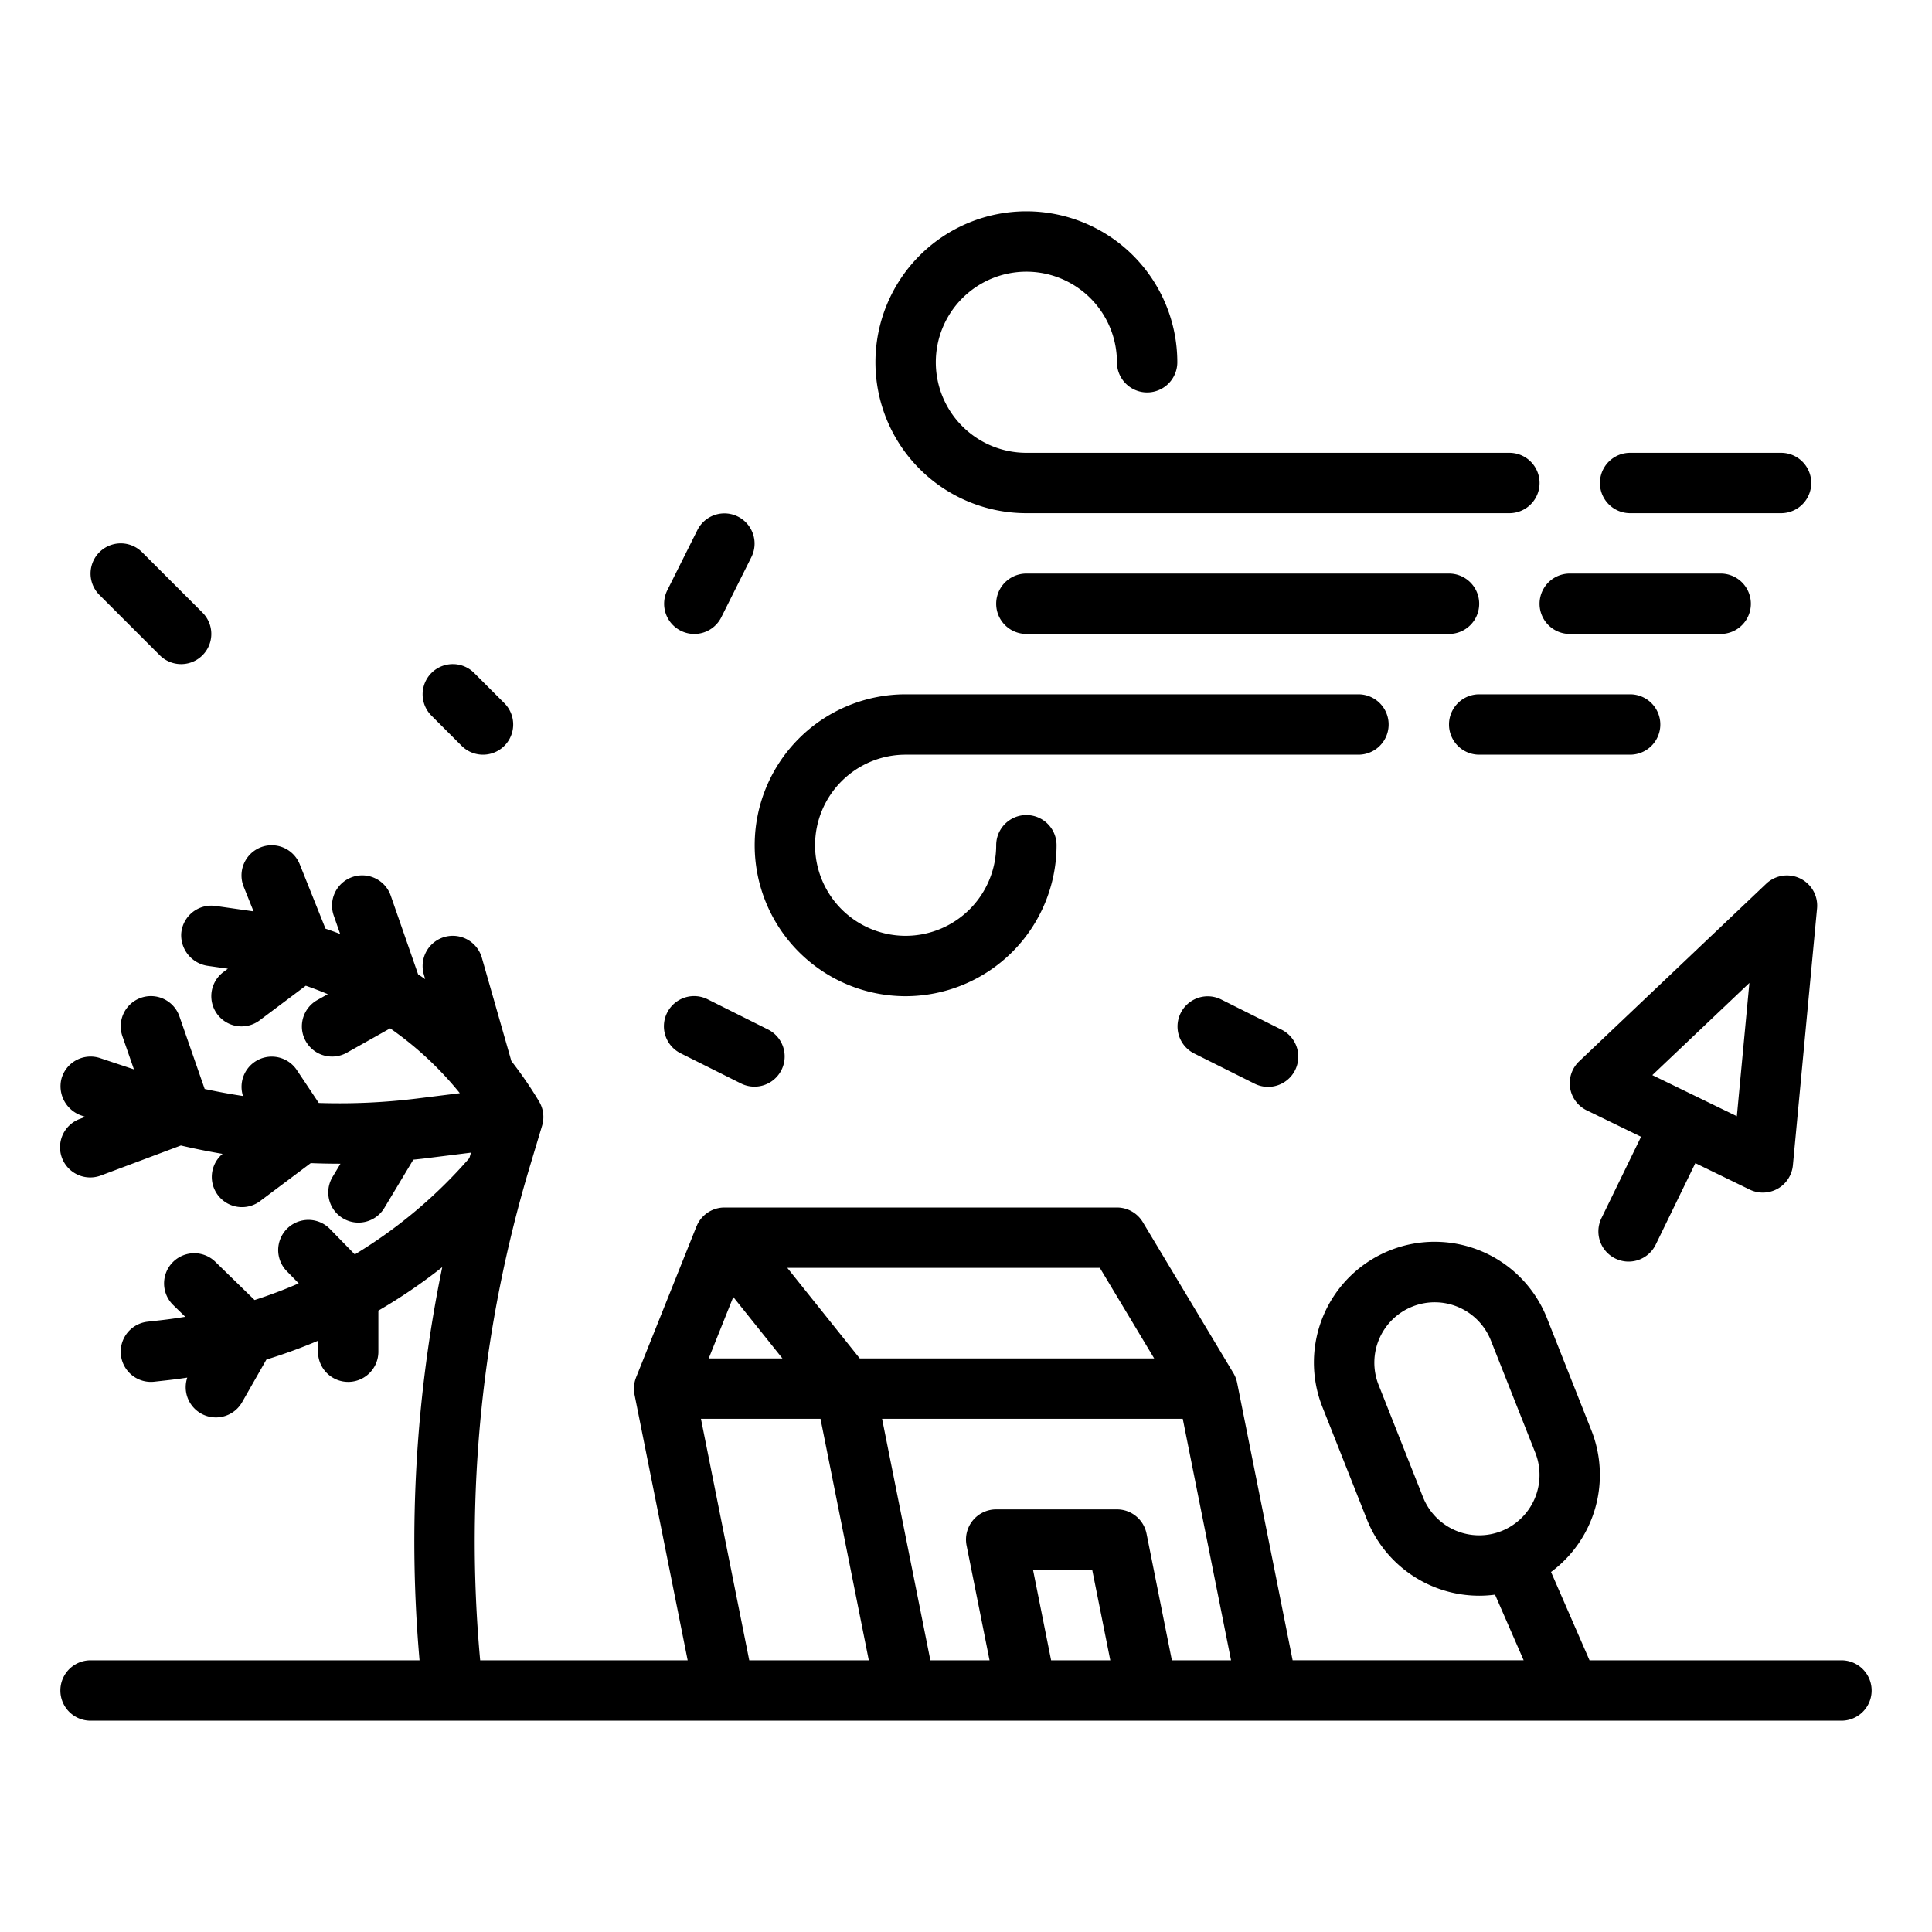 <?xml version="1.0"?>
<svg xmlns="http://www.w3.org/2000/svg" viewBox="0 0 512 512" ><g id="path-gale"><path d="M488,440H421.24l-10.2-23.408A32.055,32.055,0,0,0,421.748,379.1L409.97,349.346A32,32,0,1,0,350.462,372.9l11.778,29.754a32.051,32.051,0,0,0,29.792,20.224,31.639,31.639,0,0,0,4.168-.28l7.585,17.4H342.559l-14.714-73.569a8,8,0,0,0-.983-2.542l0,0-.009-.015-.022-.036L302.86,323.884A8,8,0,0,0,296,320H192a8,8,0,0,0-7.21,4.534c-.049.1-.078.2-.122.307-.032.064-.066.114-.1.188l-16,40c-.006.016-.006.033-.012.05a8,8,0,0,0-.405,4.49L182.241,440H127.25a345.382,345.382,0,0,1,13.229-131.089l3.184-10.612a7.978,7.978,0,0,0-.867-6.5c-.011-.02-.015-.041-.027-.061a107.131,107.131,0,0,0-7.253-10.55L127.692,253.8a8,8,0,0,0-15.384,4.4l.364,1.276q-.93-.649-1.873-1.28l-7.243-20.822a8,8,0,1,0-15.112,5.256l1.7,4.88q-1.923-.74-3.882-1.4l-6.831-17.077a8,8,0,0,0-14.856,5.942l2.62,6.55-.239-.038-9.821-1.4a8,8,0,0,0-9.107,7.288,8.207,8.207,0,0,0,7.152,8.6l5.211.744L59.2,257.6a8,8,0,1,0,9.6,12.8l12.231-9.173c1.978.671,3.918,1.428,5.835,2.232l-2.788,1.568a8,8,0,1,0,7.844,13.946l11.475-6.455a89.6,89.6,0,0,1,18.416,17.127.044.044,0,0,1-.028.07l-11.241,1.4a166.806,166.806,0,0,1-26.066,1.175l-5.822-8.732a8,8,0,0,0-14.263,6.895q-5.106-.779-10.152-1.867l-6.685-19.218a8,8,0,1,0-15.112,5.256l3.051,8.77L26.53,280.41a8,8,0,0,0-10.261,5.533,8.209,8.209,0,0,0,5.5,9.746l.852.285-1.43.536a8,8,0,1,0,5.618,14.98l21.123-7.921q5.484,1.276,11.044,2.217A8,8,0,0,0,68.8,318.4l13.548-10.161q3.789.156,7.582.157c.1,0,.2,0,.3,0l-2.095,3.492a8,8,0,1,0,13.72,8.232l7.676-12.794c1-.107,2-.2,2.993-.326l12.289-1.536q-.215.72-.423,1.442a127.459,127.459,0,0,1-30.362,25.531l-6.749-6.911A8,8,0,0,0,75.837,336.7l3.329,3.408q-5.725,2.491-11.7,4.412L57.025,334.353a8,8,0,0,0-11.165,11.46l3.238,3.154q-3.287.543-6.615.922l-3.374.378a8,8,0,0,0,.881,15.951,8.084,8.084,0,0,0,.9-.051l3.374-.378q2.7-.3,5.367-.708A8,8,0,0,0,64.16,371.6L70.6,360.3a142.765,142.765,0,0,0,13.673-4.982v2.9a8,8,0,0,0,16,0V347.331A142.885,142.885,0,0,0,117.2,335.81,360.813,360.813,0,0,0,111.183,440H24a8,8,0,0,0,0,16H488a8,8,0,0,0,0-16ZM377.117,396.766l-11.778-29.754a16,16,0,0,1,29.754-11.778l11.778,29.754a16.019,16.019,0,0,1-8.989,20.766h0A16.015,16.015,0,0,1,377.117,396.766ZM291.471,336l14.4,24H227.845l-19.2-24Zm-97.142,7.718L207.354,360H187.816ZM185.758,376h31.683l12.8,64H198.559Zm92.8,64-4.8-24h15.683l4.8,24Zm32,0-6.714-33.569A8,8,0,0,0,296,400H264a8,8,0,0,0-7.845,9.569L262.241,440H246.559l-12.8-64h79.682l12.8,64Z"/><path d="M428.091,333.528a7.993,7.993,0,0,0,10.693-3.7l10.5-21.583,14.389,7a8,8,0,0,0,11.464-6.444l6.4-68.052a8,8,0,0,0-13.473-6.552l-49.571,47.061a8,8,0,0,0,2.009,13l14.39,7-10.5,21.584A8,8,0,0,0,428.091,333.528Zm35.516-73.038-3.323,35.319-11.2-5.447h0l-11.2-5.446Z"/><path d="M392,160a8,8,0,0,0-8-8H272a8,8,0,0,0,0,16H384A8,8,0,0,0,392,160Z"/><path d="M272,136H400a8,8,0,0,0,0-16H272a24,24,0,1,1,24-24,8,8,0,0,0,16,0,40,40,0,1,0-40,40Z"/><path d="M240,264a40.045,40.045,0,0,0,40-40,8,8,0,0,0-16,0,24,24,0,1,1-24-24H360a8,8,0,0,0,0-16H240a40,40,0,0,0,0,80Z"/><path d="M392,200h40a8,8,0,0,0,0-16H392a8,8,0,0,0,0,16Z"/><path d="M416,168h40a8,8,0,0,0,0-16H416a8,8,0,0,0,0,16Z"/><path d="M432,136h40a8,8,0,0,0,0-16H432a8,8,0,0,0,0,16Z"/><path d="M122.343,197.657a8,8,0,0,0,11.314-11.314l-8-8a8,8,0,0,0-11.314,11.314Z"/><path d="M180.422,167.155a7.993,7.993,0,0,0,10.733-3.577l8-16a8,8,0,0,0-14.31-7.156l-8,16A8,8,0,0,0,180.422,167.155Z"/><path d="M323.578,264.845a8,8,0,0,0-7.156,14.31l16,8a8,8,0,1,0,7.156-14.31Z"/><path d="M180.422,279.155l16,8a8,8,0,0,0,7.156-14.31l-16-8a8,8,0,1,0-7.156,14.31Z"/><path d="M42.343,173.657a8,8,0,0,0,11.314-11.314l-16-16a8,8,0,0,0-11.314,11.314Z"/></g></svg>
